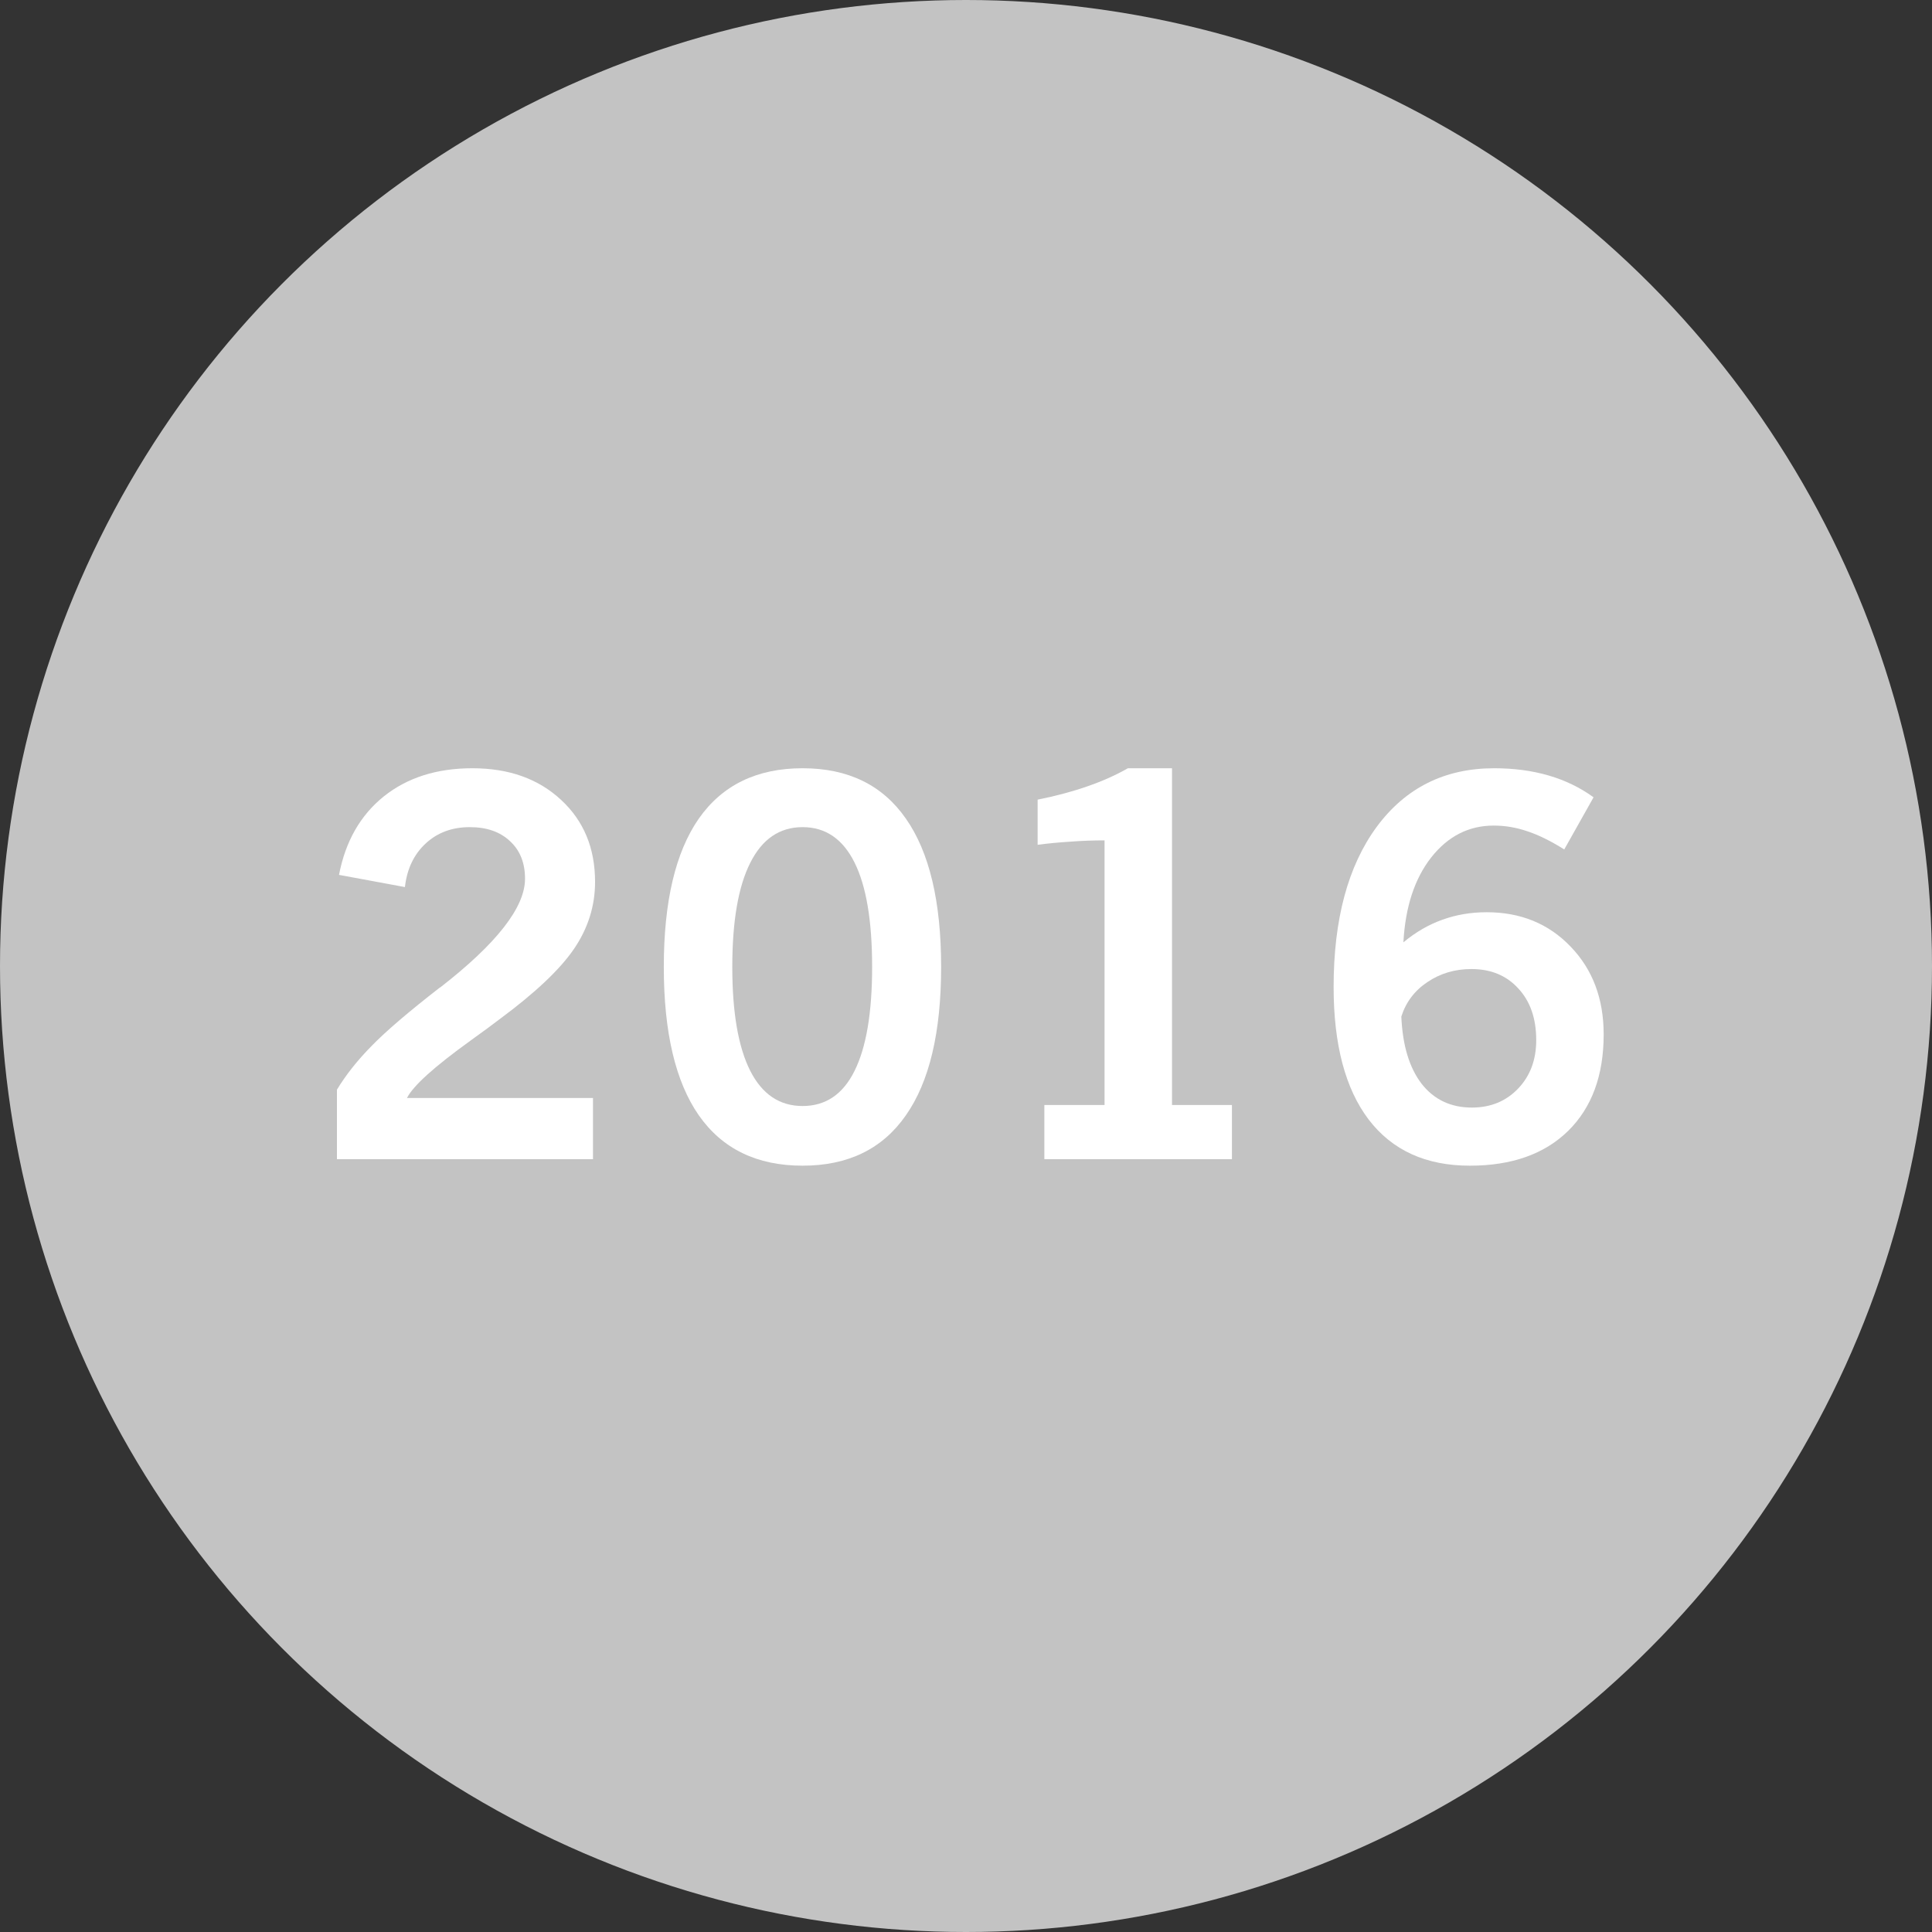 <?xml version="1.0"?>
<svg xmlns="http://www.w3.org/2000/svg" width="160" height="160" viewBox="0 0 320 320" fill="none">
<rect x="0" y="0" width="320" height="320" fill="#333333" stroke="none"/>
<g clip-path="url(#clip0_347_903)">
<circle cx="160" cy="160" r="160" fill="#C3C3C3"/>
<path d="M232.104 168.367C232.304 173.122 233.421 176.832 235.455 179.496C237.518 182.132 240.296 183.449 243.791 183.449C246.885 183.449 249.434 182.404 251.439 180.312C253.445 178.221 254.447 175.543 254.447 172.277C254.447 168.697 253.459 165.846 251.482 163.727C249.535 161.578 246.942 160.504 243.705 160.504C240.984 160.504 238.563 161.22 236.443 162.652C234.324 164.056 232.877 165.961 232.104 168.367ZM232.447 156.078C234.481 154.388 236.63 153.142 238.893 152.34C241.184 151.509 243.633 151.094 246.24 151.094C251.883 151.094 256.524 152.999 260.162 156.809C263.8 160.59 265.619 165.431 265.619 171.332C265.619 178.121 263.657 183.449 259.732 187.316C255.808 191.155 250.38 193.074 243.447 193.074C236.171 193.074 230.585 190.525 226.689 185.426C222.822 180.327 220.889 173.008 220.889 163.469C220.889 152.268 223.266 143.431 228.021 136.957C232.805 130.483 239.294 127.246 247.486 127.246C250.752 127.246 253.76 127.647 256.51 128.449C259.26 129.251 261.738 130.454 263.943 132.059L259.088 140.695C256.854 139.292 254.82 138.289 252.986 137.688C251.153 137.057 249.291 136.742 247.4 136.742C243.275 136.742 239.824 138.504 237.045 142.027C234.295 145.551 232.762 150.234 232.447 156.078Z" fill="white"/>
<path d="M172.98 192V183.02H182.949V139.191C181.059 139.191 179.168 139.263 177.277 139.406C175.415 139.521 173.611 139.693 171.863 139.922V132.445C174.871 131.844 177.607 131.113 180.07 130.254C182.563 129.395 184.811 128.392 186.816 127.246H194.121V183.02H204.047V192H172.98Z" fill="white"/>
<path d="M121.291 160.16C121.291 167.694 122.279 173.423 124.256 177.348C126.232 181.243 129.126 183.191 132.936 183.191C136.745 183.191 139.61 181.258 141.529 177.391C143.477 173.495 144.451 167.751 144.451 160.16C144.451 152.512 143.477 146.74 141.529 142.844C139.581 138.948 136.717 137 132.936 137C129.126 137 126.232 138.977 124.256 142.93C122.279 146.854 121.291 152.598 121.291 160.16ZM109.947 160.16C109.947 149.332 111.881 141.139 115.748 135.582C119.644 130.025 125.373 127.246 132.936 127.246C140.469 127.246 146.17 130.025 150.037 135.582C153.933 141.139 155.881 149.332 155.881 160.16C155.881 170.988 153.933 179.181 150.037 184.738C146.17 190.296 140.469 193.074 132.936 193.074C125.373 193.074 119.644 190.296 115.748 184.738C111.881 179.181 109.947 170.988 109.947 160.16Z" fill="white"/>
<path d="M55.809 192V180.484C57.298 178.021 59.232 175.586 61.609 173.18C63.987 170.745 67.74 167.536 72.867 163.555H72.91C82.277 156.279 86.961 150.277 86.961 145.551C86.961 142.915 86.13 140.839 84.469 139.32C82.836 137.773 80.616 137 77.809 137C74.887 137 72.452 137.902 70.504 139.707C68.556 141.512 67.41 143.918 67.066 146.926L56.152 144.906C57.212 139.378 59.676 135.052 63.543 131.93C67.439 128.807 72.337 127.246 78.238 127.246C84.283 127.246 89.181 128.993 92.934 132.488C96.686 135.954 98.562 140.48 98.562 146.066C98.562 150.048 97.402 153.743 95.082 157.152C92.762 160.561 88.637 164.457 82.707 168.84C81.59 169.699 80.014 170.859 77.981 172.32C71.936 176.674 68.413 179.854 67.41 181.859H98.219V192H55.809Z" fill="white"/>
</g>
<defs>
<clipPath id="clip0_347_903">
<rect width="320" height="320" fill="white"/>
</clipPath>
</defs>
</svg>
